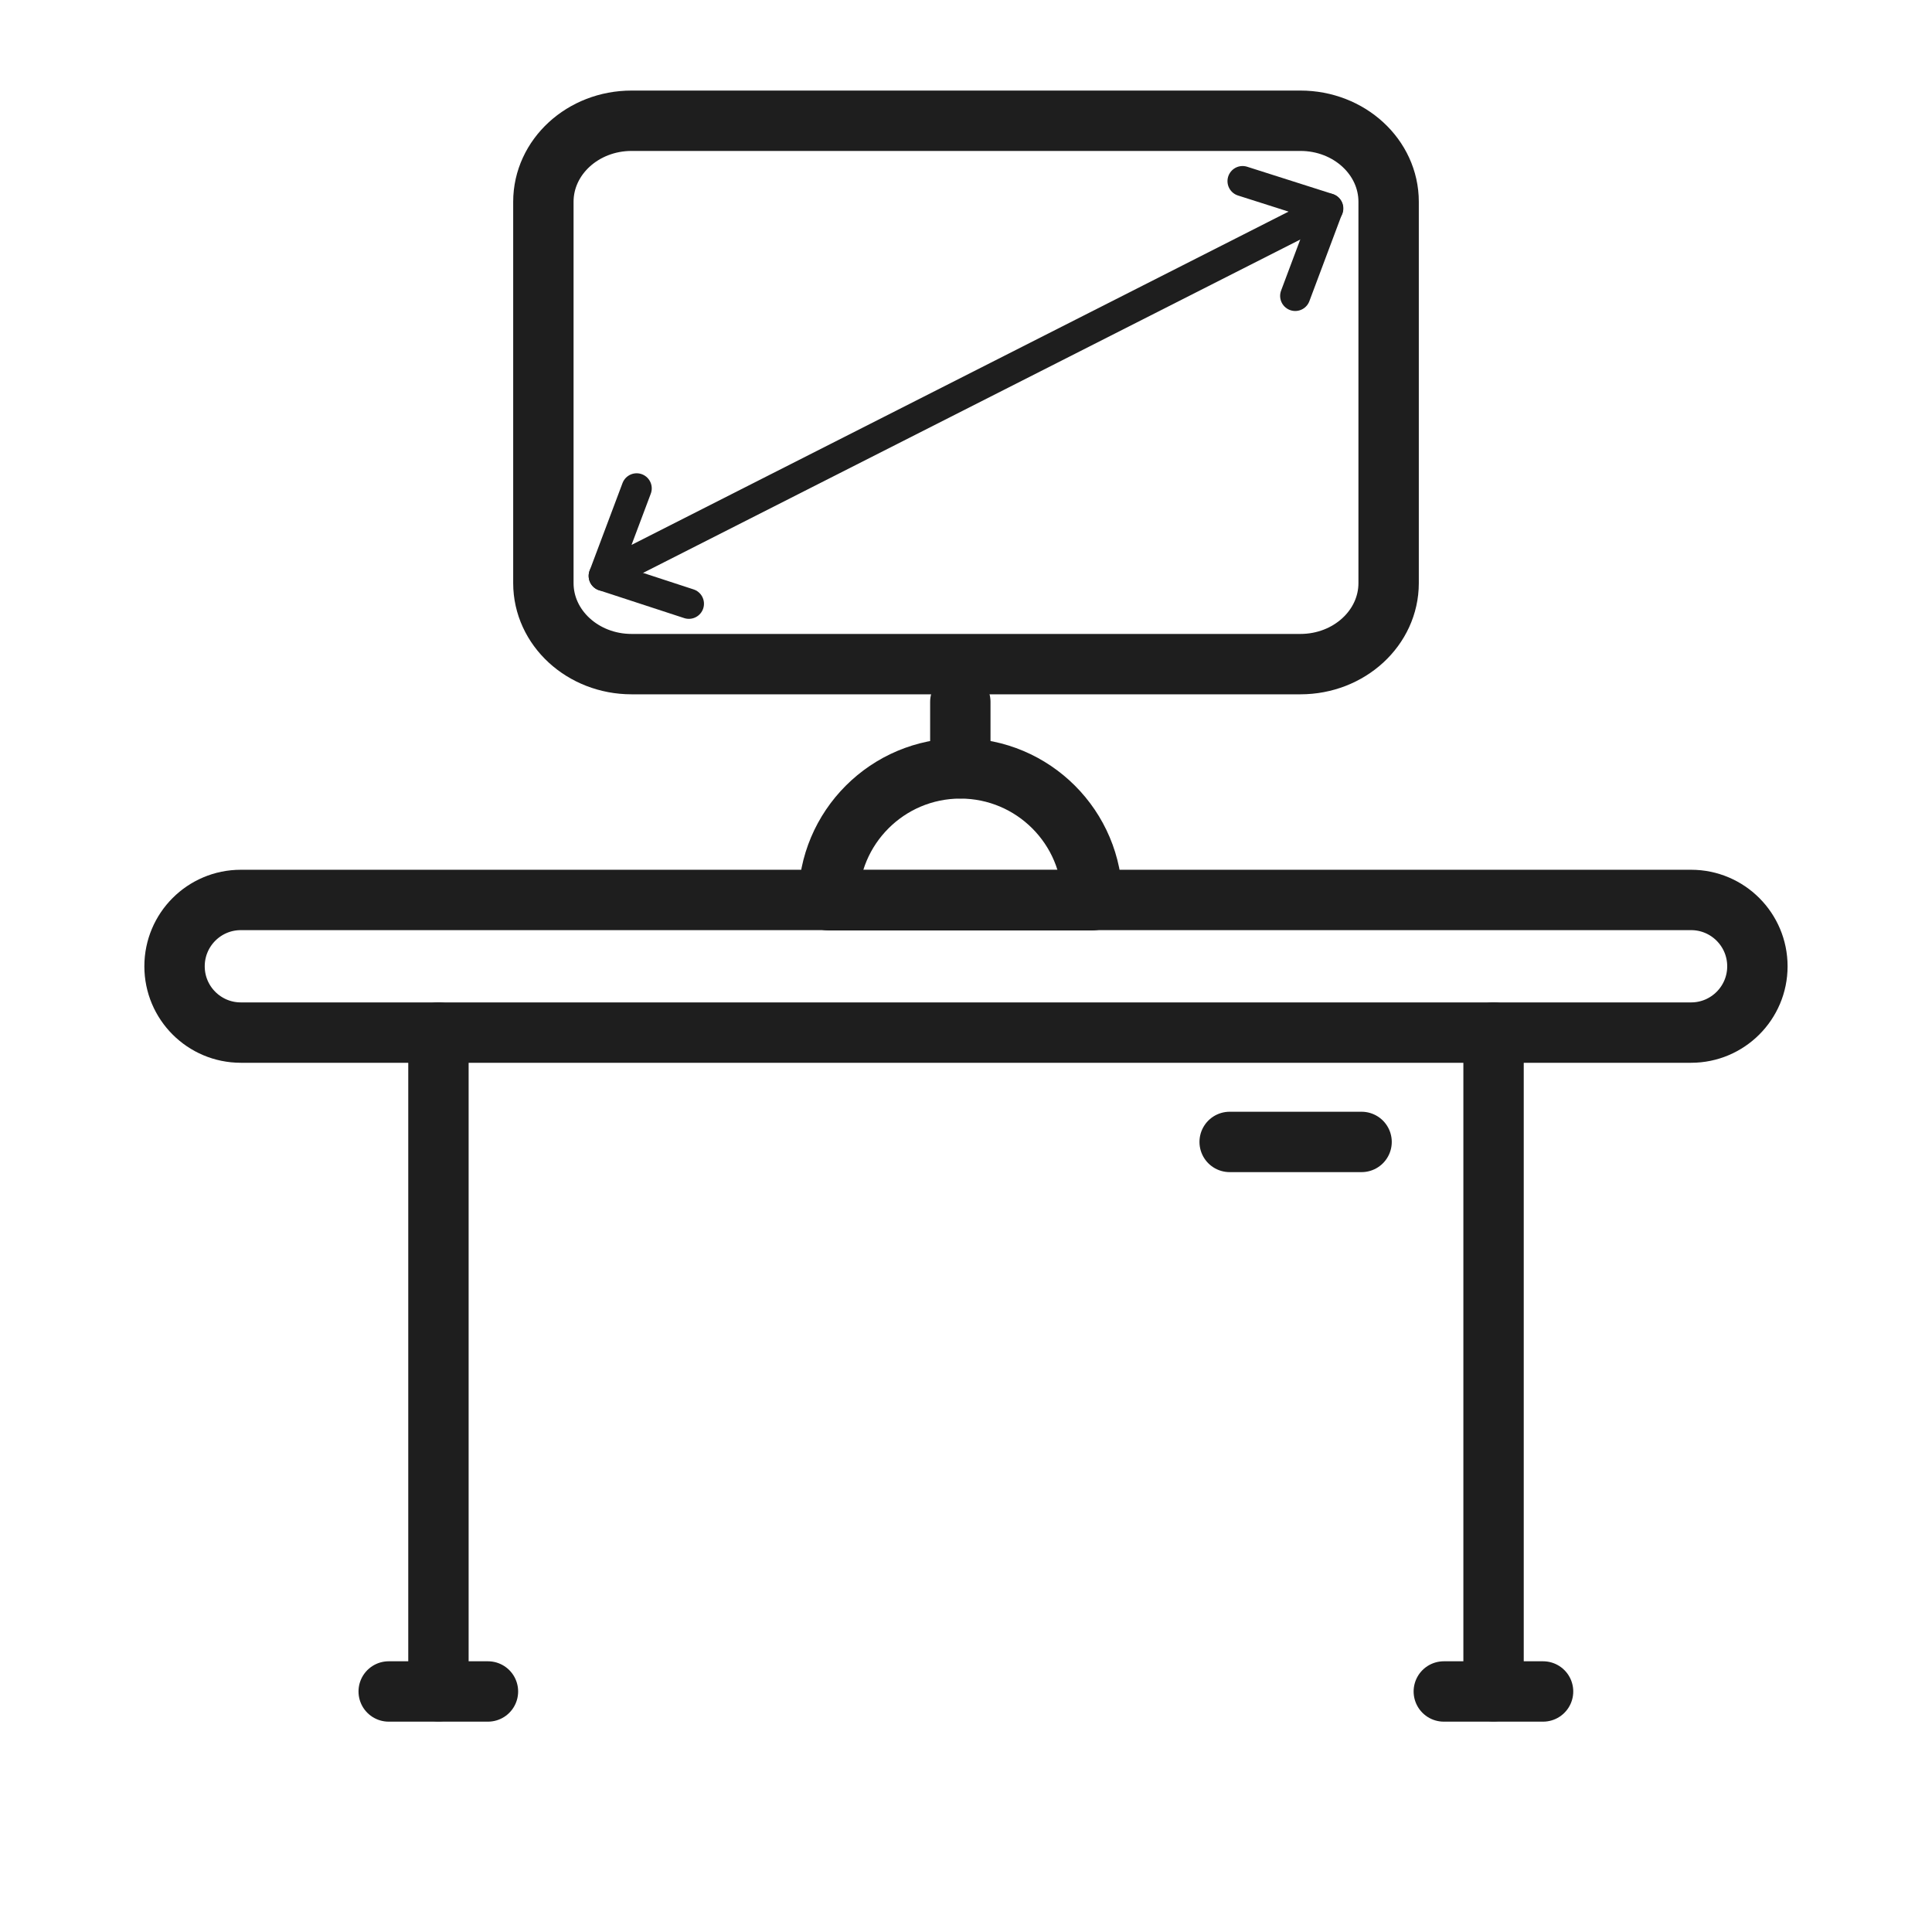 <svg xmlns="http://www.w3.org/2000/svg" fill="none" viewBox="0 0 32 32" height="32" width="32">
<path stroke-linejoin="round" stroke-linecap="round" stroke="#1E1E1E" d="M3.989 14.906H28.01C28.616 14.906 29.108 15.398 29.108 16.005V16.005C29.108 16.611 28.616 17.103 28.01 17.103H3.989C3.382 17.103 2.891 16.611 2.891 16.005V16.005C2.891 15.398 3.382 14.906 3.989 14.906Z"></path>
<path stroke-linejoin="round" stroke-linecap="round" stroke="#1E1E1E" d="M7.262 17.102V28.012"></path>
<path stroke-linejoin="round" stroke-linecap="round" stroke="#1E1E1E" d="M24.738 17.102V28.012"></path>
<path stroke-linejoin="round" stroke-linecap="round" stroke="#1E1E1E" d="M20.367 18.914H22.552"></path>
<path stroke-linejoin="round" stroke-linecap="round" stroke="#1E1E1E" d="M6.438 28.016H8.082"></path>
<path stroke-linejoin="round" stroke-linecap="round" stroke="#1E1E1E" d="M23.914 28.016H25.558"></path>
<path stroke-linejoin="round" stroke-linecap="round" stroke="#1E1E1E" d="M21.539 2H10.461C9.654 2 9 2.601 9 3.342V9.658C9 10.399 9.654 11 10.461 11H21.539C22.346 11 23 10.399 23 9.658V3.342C23 2.601 22.346 2 21.539 2Z"></path>
<path stroke-linejoin="round" stroke-linecap="round" stroke="#1E1E1E" d="M15.906 12.725V11.625"></path>
<path stroke-linejoin="round" stroke-linecap="round" stroke="#1E1E1E" d="M15.907 12.727C17.112 12.727 18.091 13.705 18.091 14.911H13.723C13.723 13.705 14.701 12.727 15.907 12.727Z"></path>
<path stroke-linejoin="round" stroke-linecap="round" stroke-width="0.5" stroke="#1E1E1E" d="M20.581 3L22 3.452L10 9.539L10.545 8.089"></path>
<path stroke-linejoin="round" stroke-linecap="round" stroke-width="0.5" stroke="#1E1E1E" d="M21.996 3.453L21.453 4.901"></path>
<path stroke-linejoin="round" stroke-linecap="round" stroke-width="0.5" stroke="#1E1E1E" d="M10 9.539L11.41 10"></path>
</svg>
